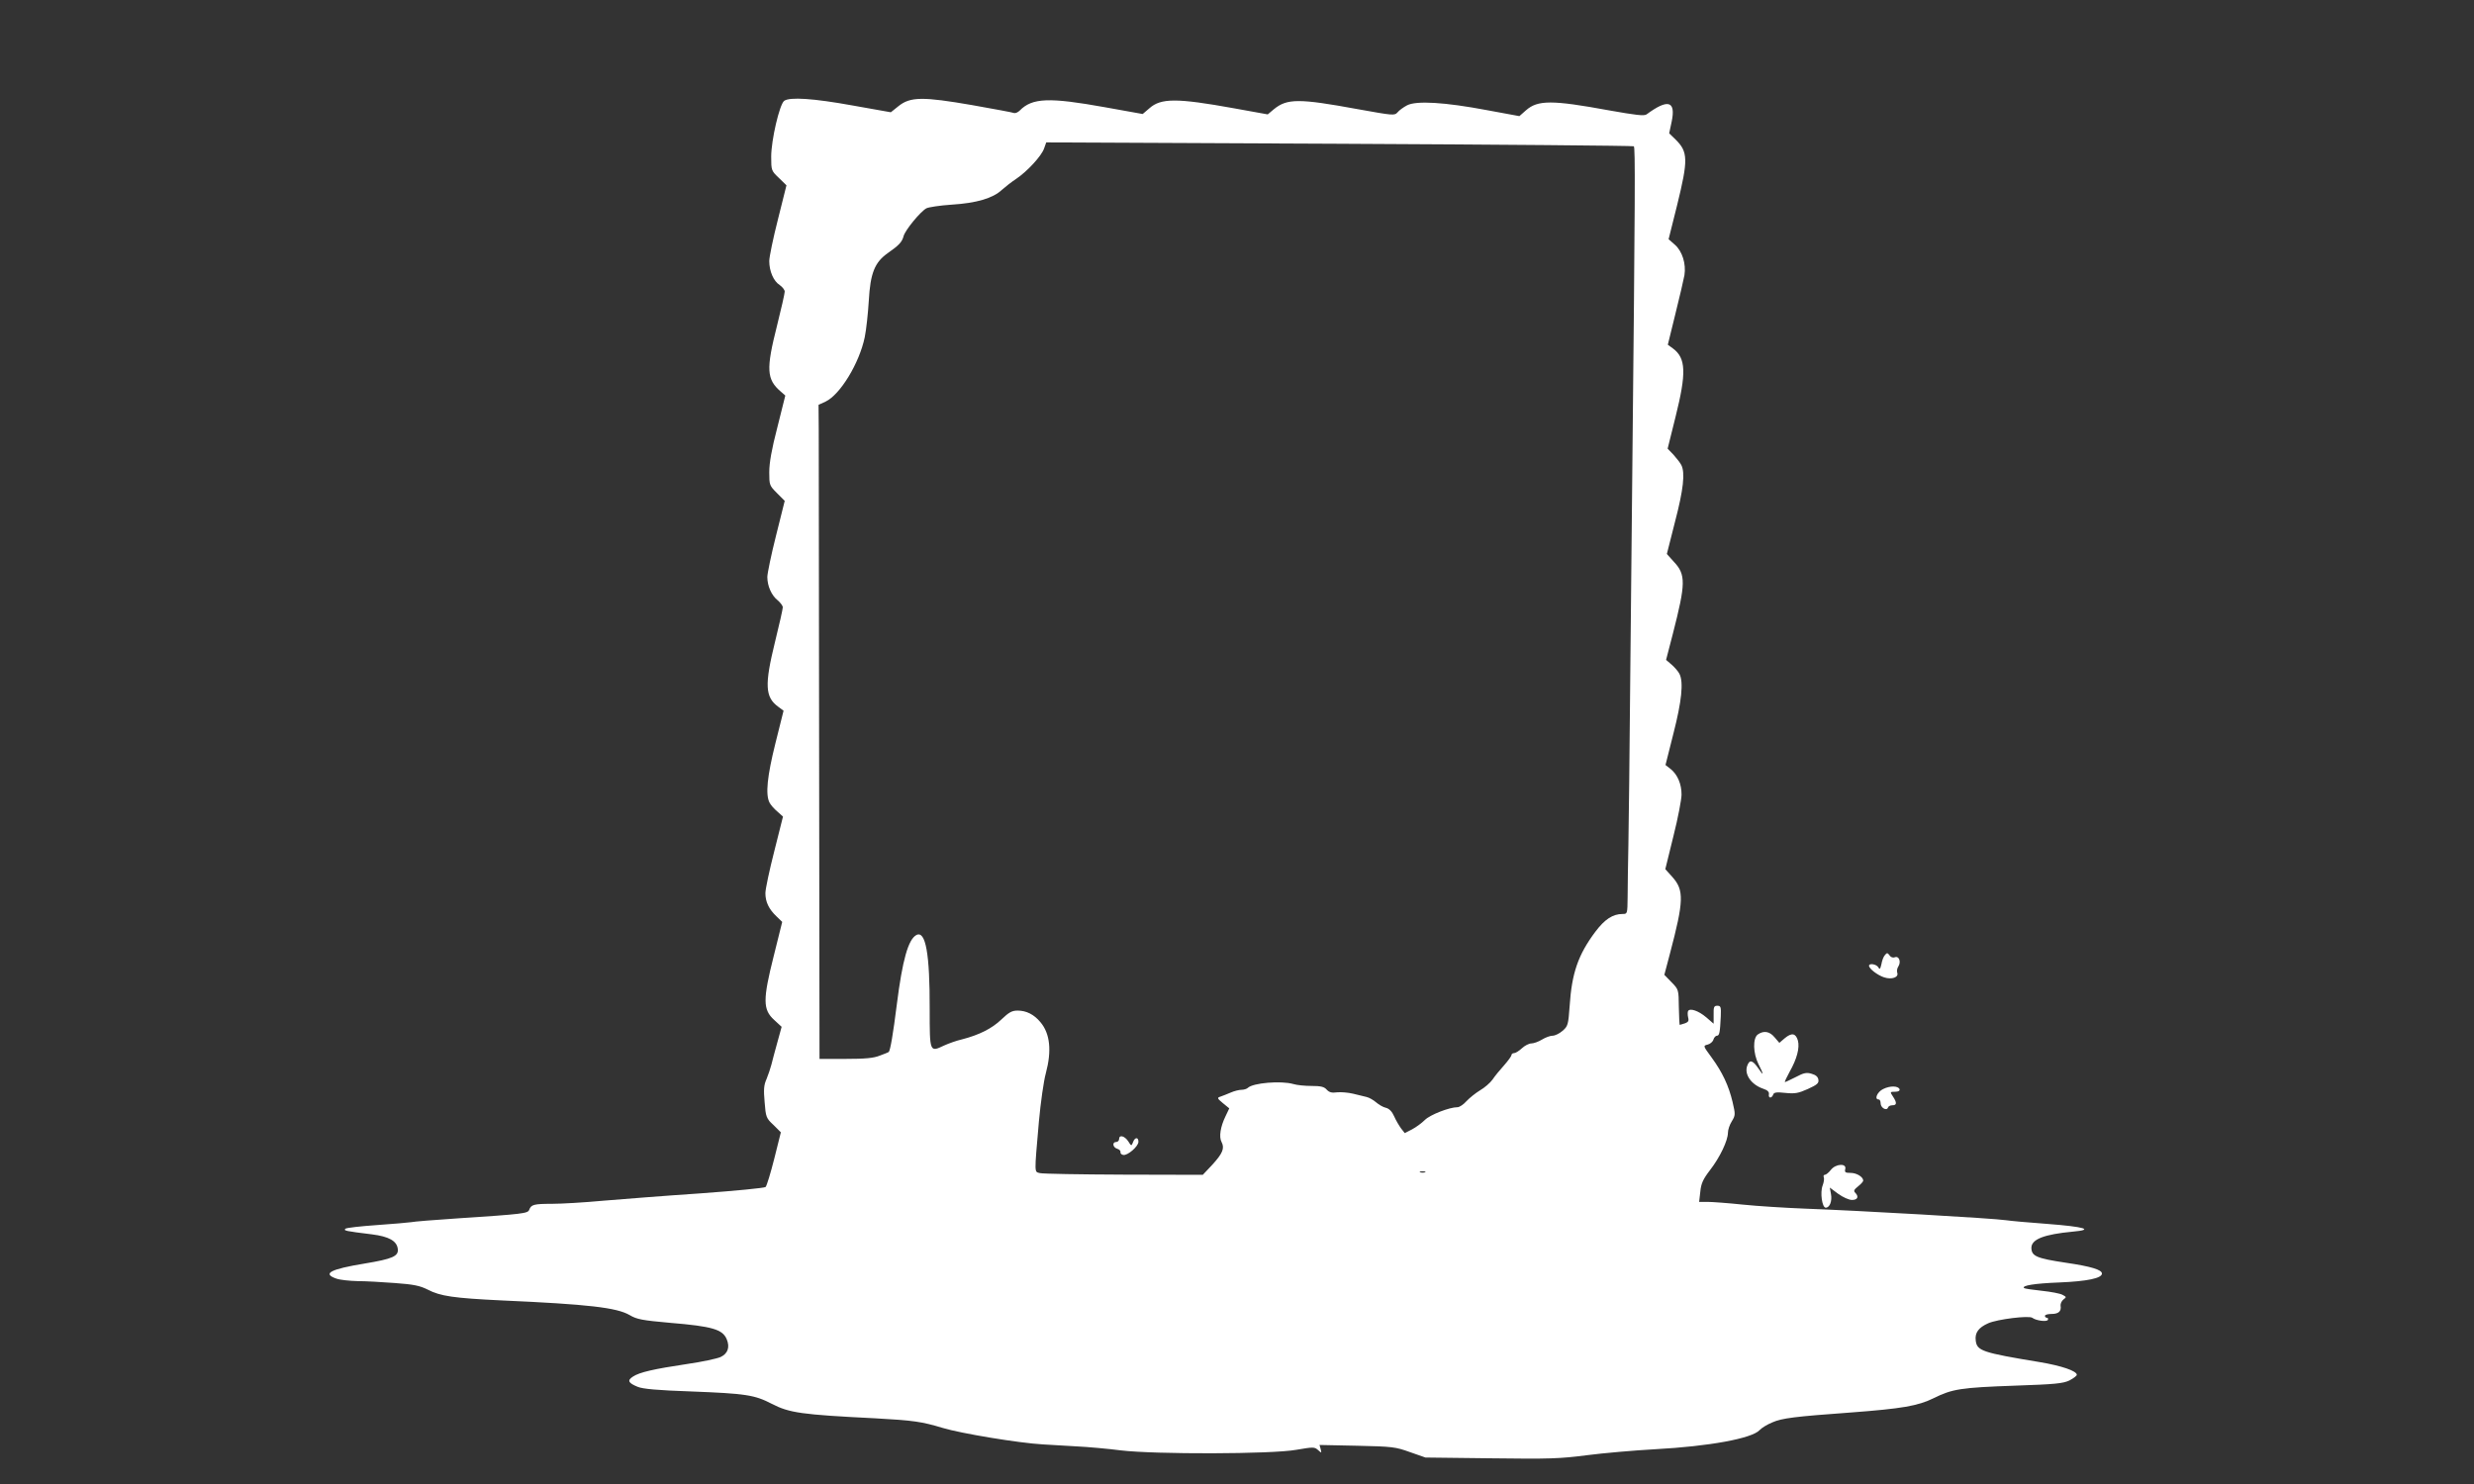 <?xml version="1.0" standalone="no"?>
<!DOCTYPE svg PUBLIC "-//W3C//DTD SVG 20010904//EN"
 "http://www.w3.org/TR/2001/REC-SVG-20010904/DTD/svg10.dtd">
<svg version="1.0" xmlns="http://www.w3.org/2000/svg"
 width="1280pt" height="768pt" viewBox="0 0 1280 768"
 preserveAspectRatio="xMidYMid meet">
<rect x="0" y="0" width="1280" height="768" fill="#333333" stroke="none"/>
<g transform="translate(0,768) scale(0.1,-0.1)"
fill="#ffffff" stroke="none">
<path d="M4057 7158 c-24 -19 -67 -203 -67 -289 0 -71 1 -73 40 -110 l39 -38
-44 -176 c-25 -98 -45 -195 -45 -216 0 -52 22 -104 54 -124 14 -10 26 -25 26
-34 0 -10 -18 -89 -40 -177 -57 -225 -54 -277 19 -340 l24 -21 -41 -164 c-30
-115 -42 -185 -42 -233 0 -66 1 -69 40 -108 l40 -40 -45 -180 c-25 -99 -45
-196 -45 -214 0 -47 22 -96 54 -121 14 -12 26 -28 26 -36 0 -9 -18 -89 -40
-178 -55 -224 -52 -287 17 -337 l27 -20 -42 -168 c-43 -172 -52 -265 -31 -307
6 -12 24 -33 41 -47 l29 -26 -45 -179 c-25 -98 -46 -196 -46 -217 0 -46 18
-83 58 -121 l29 -28 -44 -177 c-57 -226 -56 -277 2 -330 l39 -36 -22 -80 c-13
-45 -26 -97 -31 -116 -5 -19 -16 -52 -25 -74 -14 -31 -16 -54 -10 -120 6 -77
8 -83 46 -118 l38 -38 -34 -136 c-19 -75 -39 -141 -45 -147 -5 -5 -158 -20
-338 -33 -180 -12 -407 -30 -503 -38 -96 -9 -215 -16 -265 -16 -93 0 -107 -4
-117 -31 -7 -19 -32 -22 -366 -44 -122 -8 -233 -17 -245 -20 -12 -2 -92 -9
-177 -15 -85 -6 -158 -14 -163 -19 -10 -10 -1 -12 137 -29 88 -11 129 -34 134
-75 5 -38 -26 -52 -171 -76 -177 -29 -222 -52 -147 -78 19 -7 69 -12 110 -13
41 0 129 -5 194 -10 97 -7 129 -14 169 -34 65 -34 134 -44 383 -56 449 -20
595 -37 662 -76 37 -22 65 -27 210 -40 218 -18 271 -34 292 -85 17 -41 6 -74
-32 -92 -18 -8 -96 -25 -173 -36 -174 -26 -247 -43 -280 -65 -31 -20 -25 -33
24 -53 26 -11 101 -18 276 -24 285 -11 329 -18 418 -64 91 -47 153 -56 535
-75 199 -11 240 -17 350 -50 92 -28 393 -78 517 -85 28 -2 104 -6 170 -10 65
-3 171 -13 234 -21 174 -21 783 -20 908 3 88 15 94 15 112 -1 19 -17 19 -17
14 4 l-6 22 194 -4 c183 -4 199 -6 274 -33 l80 -28 340 -4 c300 -4 358 -2 495
16 85 11 245 25 354 31 280 15 501 56 540 99 10 11 39 29 66 40 50 22 116 30
405 51 265 20 348 34 429 74 97 48 140 55 423 65 204 7 247 11 280 27 21 11
38 24 38 29 0 20 -79 47 -193 66 -297 49 -324 58 -330 112 -5 40 15 67 65 89
48 21 211 41 228 28 18 -14 73 -22 80 -11 3 6 1 11 -4 11 -6 0 -11 5 -11 10 0
6 15 10 34 10 37 0 52 14 47 43 -1 10 5 24 15 32 16 12 16 13 -5 24 -12 7 -61
16 -108 21 -47 5 -88 11 -91 14 -13 13 54 24 183 29 144 6 220 22 220 46 0 20
-57 37 -186 56 -153 23 -178 34 -179 77 0 45 66 70 214 84 113 10 63 25 -131
40 -98 7 -194 16 -213 19 -64 10 -764 50 -1040 60 -102 4 -247 13 -324 21 -76
8 -158 14 -182 14 l-43 0 6 52 c4 43 14 65 50 112 52 67 93 154 93 194 0 15 9
42 20 59 19 31 19 36 4 100 -20 84 -52 153 -109 231 -44 60 -44 60 -20 66 13
3 27 15 30 26 3 11 12 20 18 20 13 0 16 17 20 100 2 49 0 55 -18 55 -17 0 -20
-6 -19 -47 l0 -46 -38 33 c-40 34 -84 49 -94 33 -3 -5 -3 -20 0 -33 6 -23 1
-27 -43 -39 -2 -1 -4 40 -5 91 -1 92 -1 92 -38 130 l-37 38 29 110 c72 273 74
328 12 397 l-36 40 42 171 c24 95 42 191 42 215 0 55 -21 103 -55 131 l-28 22
41 163 c43 168 53 266 31 309 -6 12 -24 33 -40 47 l-29 25 35 135 c67 261 68
306 5 373 l-36 40 42 166 c44 168 53 254 33 294 -6 12 -25 36 -41 54 l-30 31
41 165 c57 228 54 304 -14 354 l-26 19 39 159 c22 88 43 179 47 201 9 59 -11
123 -49 157 l-33 29 44 176 c58 236 57 276 -8 340 l-33 32 13 61 c22 107 -19
119 -130 37 -13 -9 -54 -4 -195 21 -294 54 -368 54 -429 0 l-34 -30 -168 31
c-217 41 -365 50 -413 25 -19 -10 -41 -26 -49 -36 -16 -18 -22 -17 -206 16
-305 56 -366 56 -435 -1 l-31 -26 -177 32 c-294 53 -376 53 -436 -1 l-34 -29
-195 35 c-289 52 -376 49 -441 -17 -9 -9 -22 -15 -29 -13 -7 3 -104 21 -217
41 -254 44 -320 44 -381 -5 l-40 -32 -197 35 c-204 37 -326 45 -355 24z m4396
-235 c8 -5 7 -236 -8 -1703 -3 -267 -8 -764 -11 -1105 -3 -341 -7 -703 -9
-805 -2 -102 -4 -224 -4 -272 -1 -87 -1 -88 -26 -88 -51 0 -93 -28 -141 -92
-89 -119 -122 -214 -133 -385 -7 -97 -9 -104 -37 -128 -16 -14 -39 -25 -51
-25 -13 0 -37 -9 -55 -20 -18 -11 -43 -20 -55 -20 -12 0 -34 -11 -49 -25 -15
-14 -33 -25 -40 -25 -8 0 -14 -5 -14 -10 0 -6 -17 -29 -38 -53 -21 -23 -48
-56 -60 -74 -12 -17 -41 -42 -65 -56 -23 -14 -54 -39 -70 -56 -15 -17 -36 -31
-46 -31 -42 0 -142 -39 -169 -66 -16 -16 -46 -38 -67 -49 l-37 -19 -19 24
c-10 14 -27 42 -36 63 -11 25 -26 40 -43 44 -14 3 -36 16 -50 28 -14 12 -36
25 -50 28 -14 3 -45 11 -70 17 -25 6 -62 9 -82 7 -28 -4 -41 0 -54 14 -13 15
-31 19 -78 19 -34 0 -76 4 -95 10 -63 18 -209 6 -235 -20 -5 -5 -20 -10 -33
-10 -12 0 -37 -6 -55 -14 -18 -8 -42 -17 -53 -21 -19 -6 -18 -9 12 -34 l33
-27 -19 -40 c-27 -55 -35 -108 -21 -134 17 -32 6 -59 -48 -118 l-49 -52 -409
1 c-225 1 -420 4 -434 8 -29 8 -29 -10 -5 266 9 99 25 212 36 251 31 116 22
205 -28 264 -33 40 -73 60 -118 60 -30 0 -45 -9 -84 -46 -49 -47 -115 -80
-204 -103 -27 -6 -69 -21 -93 -32 -74 -35 -74 -36 -74 188 1 288 -21 409 -69
384 -42 -23 -72 -129 -101 -359 -19 -152 -34 -240 -42 -246 -1 -2 -22 -10 -46
-19 -32 -13 -75 -17 -177 -17 l-135 0 -2 1558 c-1 856 -2 1618 -2 1692 l-1
135 37 17 c75 36 174 198 202 333 8 39 17 124 21 189 8 142 30 198 98 246 59
41 74 58 82 88 8 31 87 127 118 144 12 6 71 15 132 19 127 8 212 33 258 76 18
16 51 42 74 57 57 38 132 119 145 158 l11 31 1516 -7 c833 -4 1519 -10 1524
-13z m-1080 -5310 c-7 -2 -19 -2 -25 0 -7 3 -2 5 12 5 14 0 19 -2 13 -5z"/>
<path d="M5790 1785 c0 -8 -7 -15 -15 -15 -22 0 -18 -28 5 -35 11 -3 19 -11
17 -18 -1 -6 5 -12 14 -14 22 -5 79 44 79 68 0 26 -19 24 -28 -2 -8 -21 -9
-21 -25 5 -19 28 -47 35 -47 11z"/>
<path d="M9752 2737 c-7 -7 -15 -29 -18 -47 -6 -26 -9 -29 -16 -16 -9 16 -48
23 -48 8 0 -15 44 -49 78 -60 39 -13 77 0 68 24 -3 8 -1 23 6 33 15 24 3 55
-18 47 -10 -4 -22 0 -28 10 -10 14 -14 14 -24 1z"/>
<path d="M9094 2326 c-26 -20 -24 -97 4 -153 28 -55 28 -65 0 -23 -30 44 -46
48 -58 15 -17 -45 21 -99 84 -120 21 -7 30 -16 28 -28 -4 -21 14 -23 22 -2 4
12 17 14 63 9 49 -5 67 -2 116 20 48 22 58 30 55 48 -2 15 -13 25 -35 31 -26
8 -41 5 -82 -17 -28 -14 -53 -26 -56 -26 -3 0 8 24 24 53 38 67 53 124 43 162
-11 38 -32 42 -68 12 l-28 -24 -24 28 c-26 32 -57 37 -88 15z"/>
<path d="M9743 2044 c-31 -15 -47 -54 -23 -54 6 0 10 -9 10 -20 0 -23 31 -41
38 -22 2 7 12 12 23 12 23 0 24 13 3 45 -16 24 -16 25 11 25 17 0 25 5 23 13
-7 18 -49 19 -85 1z"/>
<path d="M9472 1625 c-11 -14 -25 -25 -31 -25 -6 0 -8 -6 -5 -13 3 -8 0 -26
-6 -42 -14 -36 -3 -115 16 -115 21 0 34 35 27 71 l-6 33 43 -32 c25 -18 56
-32 72 -32 29 0 37 17 16 38 -9 9 -5 16 15 32 15 12 27 25 27 30 0 19 -34 40
-65 40 -28 0 -32 3 -28 20 8 31 -50 28 -75 -5z"/>
</g>
</svg>
